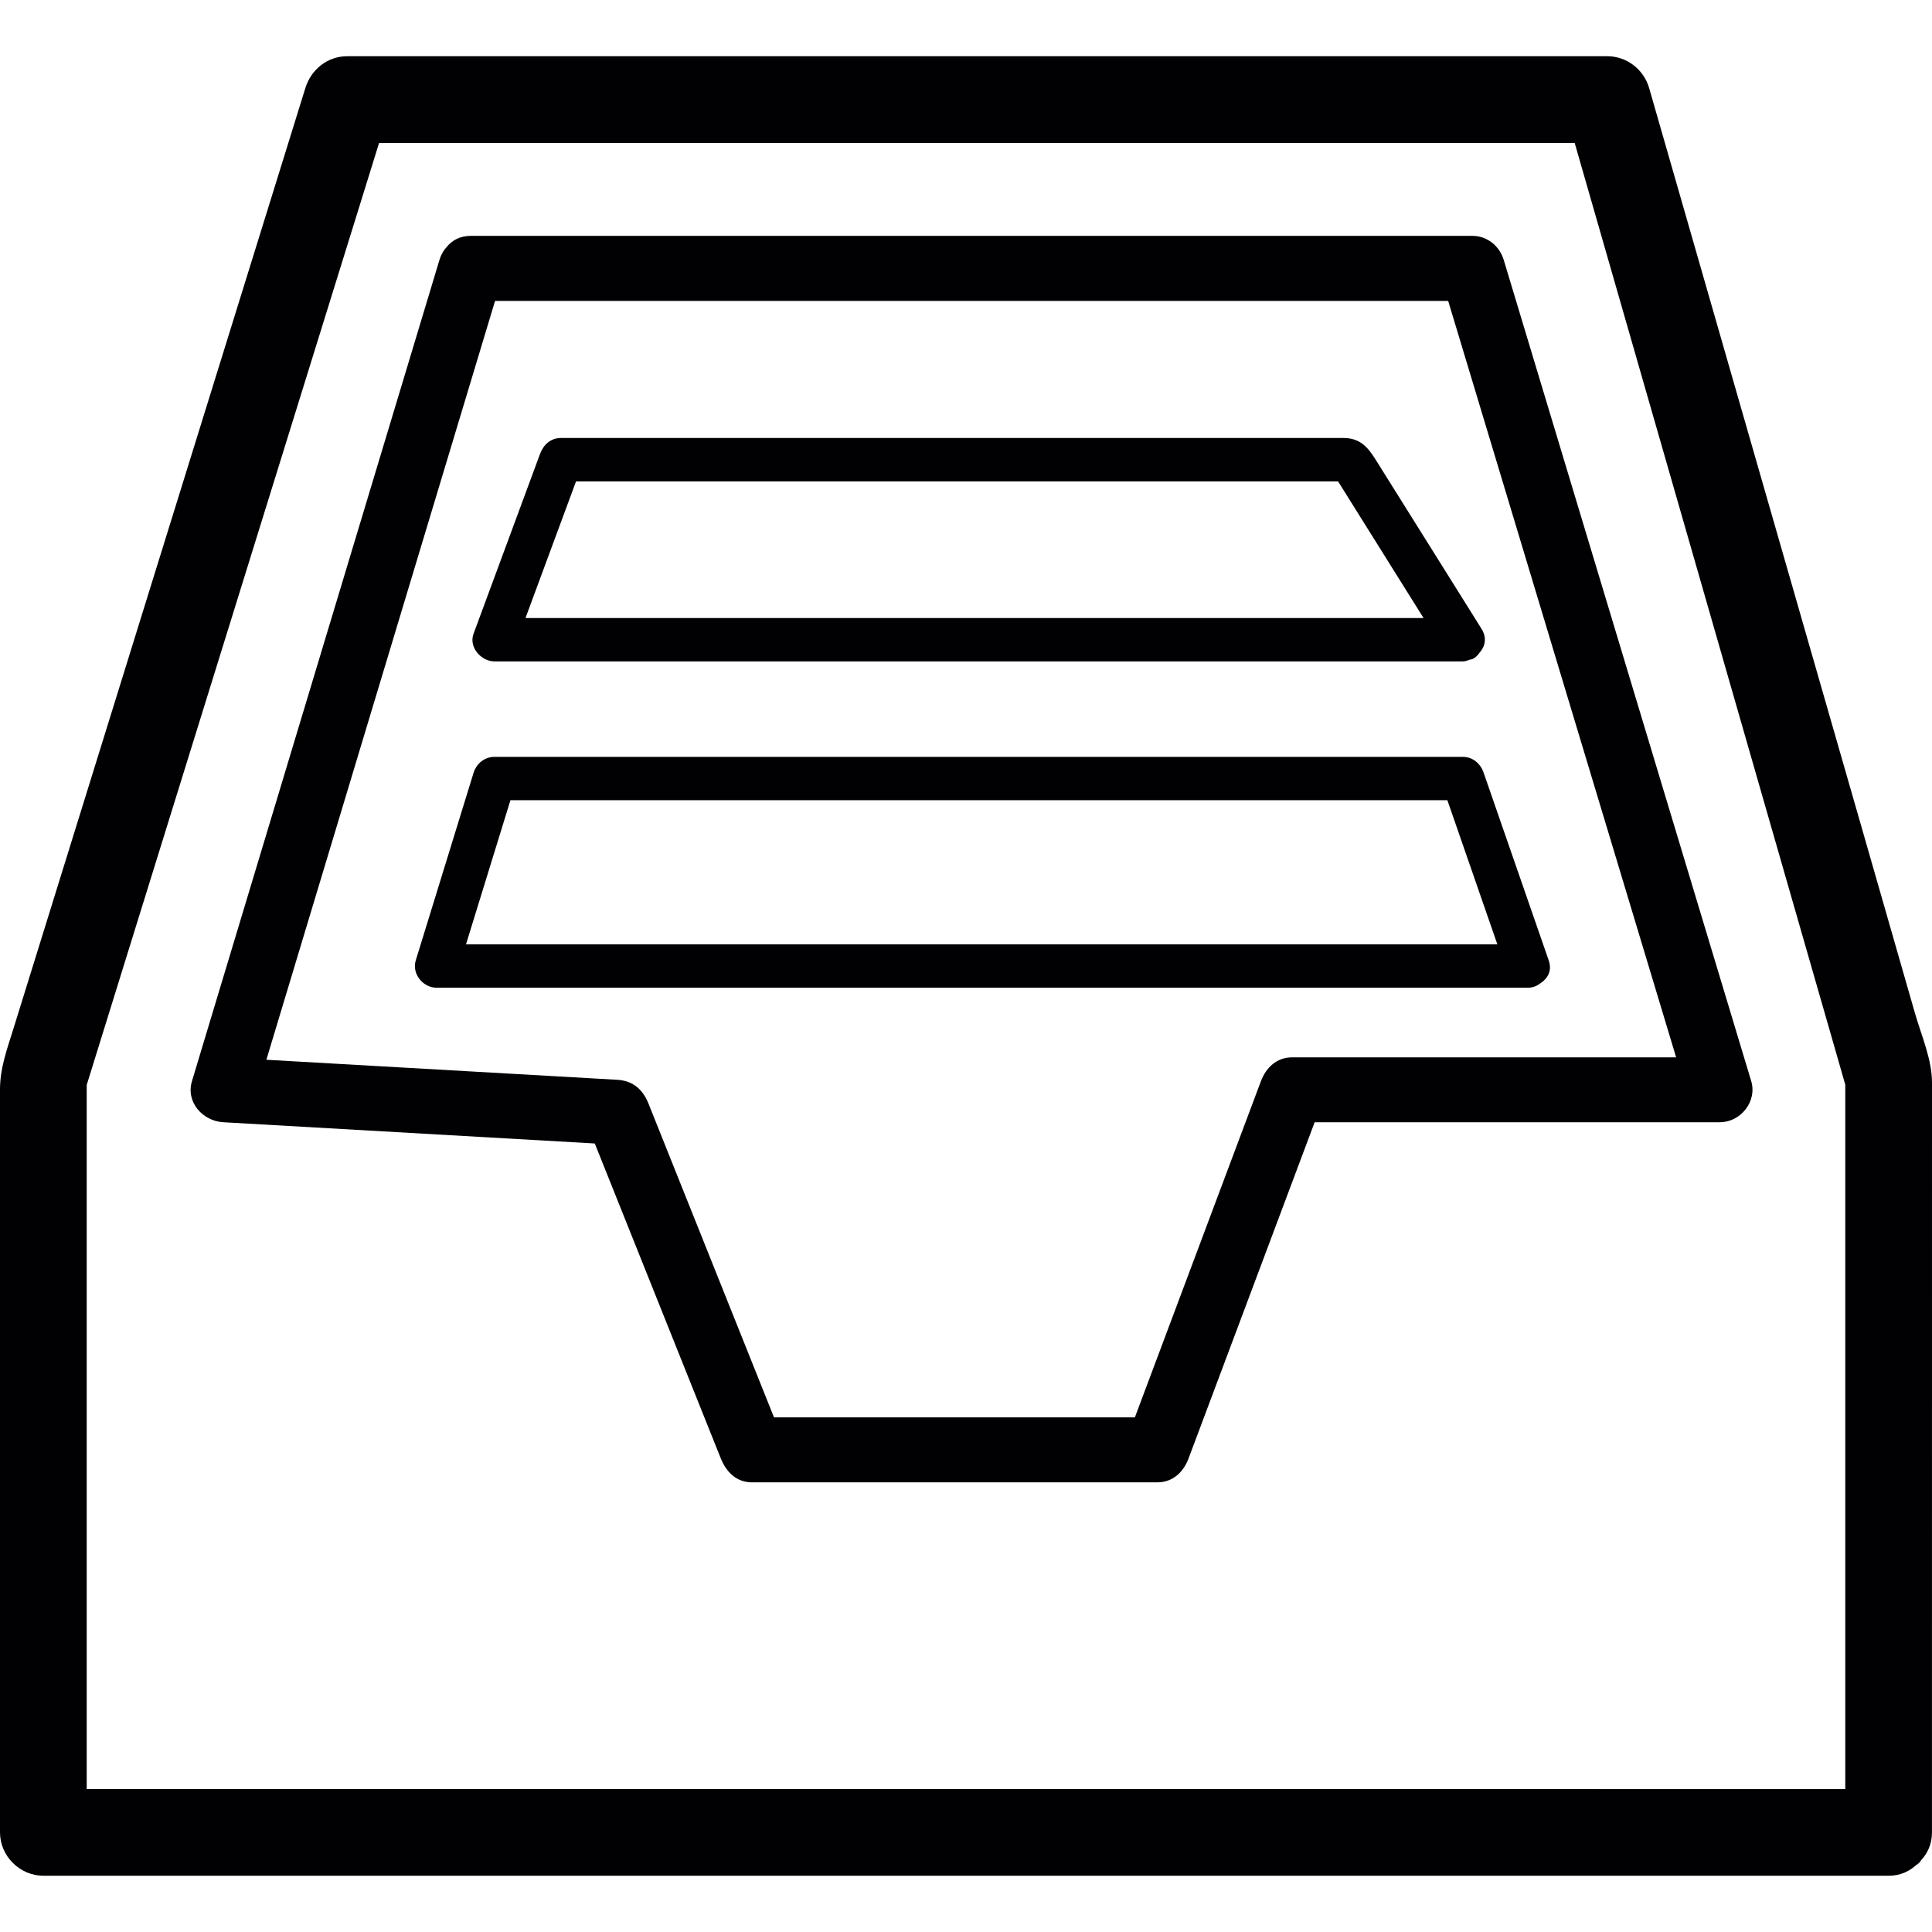 <?xml version="1.0" encoding="iso-8859-1"?>
<!-- Generator: Adobe Illustrator 18.1.1, SVG Export Plug-In . SVG Version: 6.00 Build 0)  -->
<svg version="1.1" id="Capa_1" xmlns="http://www.w3.org/2000/svg" xmlns:xlink="http://www.w3.org/1999/xlink" x="0px" y="0px"
	 viewBox="0 0 44.561 44.561" style="enable-background:new 0 0 44.561 44.561;" xml:space="preserve">
<g>
	<g>
		<path style="fill:#010002;" d="M44.17,23.376c-0.402-1.4-0.804-2.799-1.205-4.198c-1.103-3.835-2.205-7.671-3.307-11.506
			c-0.54-1.88-1.081-3.761-1.621-5.641c-0.123-0.428-0.516-0.734-0.964-0.734c-5.899,0-11.797,0-17.696,0c-3.79,0-7.58,0-11.37,0
			c-0.456,0-0.832,0.307-0.964,0.734c-1.844,5.94-3.687,11.881-5.531,17.821c-0.4,1.288-0.799,2.576-1.199,3.864
			C0.165,24.195,0,24.628,0,25.132c0,3.248,0,6.496,0,9.744c0,2.463,0,4.924,0,7.387c0,0.545,0.455,1,1,1c4.819,0,9.637,0,14.456,0
			c7.651,0,15.302,0,22.953,0c1.718,0,3.435,0,5.152,0c0.272,0,0.474-0.102,0.631-0.242c0.025-0.019,0.05-0.034,0.073-0.055
			c0.019-0.021,0.032-0.043,0.049-0.065c0.143-0.157,0.246-0.362,0.246-0.638c0.001-5.764,0.001-11.528,0.001-17.293
			C44.561,24.438,44.315,23.878,44.17,23.376z M42.561,25.281C42.561,25.281,42.561,25.282,42.561,25.281c0,3.362,0,6.725,0,10.087
			v0.001c0,1.966,0,3.93,0,5.893c0,0.001,0,0.002,0,0.003c-4.485-0.002-8.969-0.002-13.456-0.002c-7.651,0-15.302,0-22.953,0
			c-1.384,0-2.768,0-4.152,0v-0.001c0-5.413,0-10.825,0-16.238c0.012-0.038,0.023-0.076,0.036-0.115
			c0.114-0.367,0.228-0.735,0.342-1.103c0.438-1.413,0.877-2.824,1.315-4.237c1.183-3.811,2.365-7.622,3.548-11.432
			c0.501-1.613,1.001-3.226,1.502-4.839c5.654,0,11.307,0,16.96,0c3.539,0,7.078,0,10.617,0c1.649,5.742,3.3,11.484,4.95,17.227
			c0.365,1.27,0.73,2.541,1.095,3.811c0.065,0.229,0.132,0.456,0.196,0.684C42.561,25.108,42.561,25.194,42.561,25.281z"/>
		<path style="fill:#010002;" d="M35.072,7.286c-0.13-0.432-0.26-0.863-0.39-1.295c-0.049-0.16-0.144-0.297-0.27-0.395
			c-0.126-0.098-0.283-0.156-0.453-0.156c-6.222,0-12.443,0-18.664,0c-1.478,0-2.956,0-4.435,0c-0.251,0-0.434,0.104-0.555,0.254
			c-0.072,0.078-0.131,0.174-0.168,0.297C8.364,11.874,6.591,17.758,4.818,23.64c-0.13,0.433-0.26,0.863-0.39,1.295
			c-0.074,0.245-0.011,0.476,0.13,0.649c0.14,0.172,0.357,0.287,0.593,0.3c2.856,0.164,5.713,0.327,8.568,0.49v0.001
			c0.969,2.421,1.937,4.841,2.906,7.263c0.032,0.079,0.07,0.153,0.116,0.22c0.136,0.199,0.336,0.332,0.607,0.332
			c3.114,0,6.229,0,9.343,0c0.357,0,0.604-0.234,0.723-0.552c0.969-2.584,1.938-5.168,2.908-7.754c3.114,0,6.23,0,9.346,0
			c0.479,0,0.864-0.479,0.723-0.949C38.618,19.053,36.844,13.169,35.072,7.286z M29.805,24.387c-0.178,0-0.329,0.058-0.45,0.156
			c-0.121,0.098-0.213,0.236-0.272,0.394c-0.969,2.584-1.938,5.167-2.907,7.753v0.001c-2.774,0-5.549,0-8.324,0
			c-0.965-2.411-1.929-4.822-2.894-7.235c-0.132-0.329-0.358-0.53-0.723-0.551c-2.698-0.154-5.395-0.309-8.091-0.462
			c1.683-5.586,3.367-11.172,5.05-16.758c0.075-0.248,0.149-0.496,0.224-0.744c0,0,0,0,0.001,0c6.035,0,12.071,0,18.105,0
			c1.293,0,2.585,0,3.878,0c1.718,5.7,3.436,11.399,5.153,17.099c0.034,0.116,0.069,0.23,0.104,0.346v0.001
			C35.708,24.387,32.756,24.387,29.805,24.387z"/>
		<path style="fill:#010002;" d="M11.405,15.255C11.405,15.255,11.406,15.255,11.405,15.255c6.251,0,12.5,0,18.75,0h0.001
			c1.195,0,2.388,0,3.583,0c0.063,0,0.11-0.021,0.159-0.039c0.023-0.008,0.052-0.007,0.072-0.018
			c0.064-0.035,0.115-0.084,0.154-0.142c0.128-0.14,0.178-0.343,0.046-0.554c-0.812-1.297-1.623-2.595-2.436-3.892
			c-0.191-0.307-0.371-0.508-0.753-0.508c-0.409,0-0.817,0-1.225,0h-0.001c-3.691,0-7.381,0-11.072,0h-0.001
			c-1.915,0-3.828,0-5.743,0h-0.001c-0.237,0-0.404,0.156-0.482,0.367c-0.512,1.384-1.024,2.768-1.535,4.152
			C10.809,14.932,11.101,15.255,11.405,15.255z M13.286,11.103L13.286,11.103c5.823,0,11.644,0,17.466,0h0.001
			c0.037,0,0.072,0,0.109,0c0.657,1.051,1.314,2.102,1.972,3.152c-5.949,0-11.896,0-17.845,0h-0.001c-0.956,0-1.911,0-2.867,0H12.12
			C12.509,13.204,12.898,12.154,13.286,11.103z"/>
		<path style="fill:#010002;" d="M34.22,17.824c-0.036-0.106-0.099-0.198-0.181-0.263s-0.184-0.104-0.3-0.104
			c-6.25,0-12.5,0-18.75,0c-1.195,0-2.389,0-3.584,0c-0.228,0-0.416,0.154-0.482,0.367c-0.444,1.442-0.889,2.884-1.333,4.325
			c-0.048,0.156-0.007,0.314,0.086,0.433s0.237,0.2,0.396,0.2c6.164,0,12.329,0,18.493,0c2.224,0,4.448,0,6.673,0
			c0.125-0.001,0.219-0.046,0.296-0.107c0.022-0.014,0.041-0.03,0.062-0.046c0.002-0.002,0.004-0.004,0.006-0.006
			c0.122-0.106,0.19-0.268,0.118-0.474C35.22,20.707,34.72,19.265,34.22,17.824z M11.773,18.456L11.773,18.456
			c6.128,0,12.254,0,18.381,0h0.001c1.076,0,2.152,0,3.228,0c0.385,1.108,0.77,2.217,1.153,3.325c-5.93,0-11.861,0-17.791,0h-0.001
			c-1.998,0-3.996,0-5.995,0h-0.001C11.09,20.673,11.432,19.564,11.773,18.456z"/>
	</g>
</g>
<g>
</g>
<g>
</g>
<g>
</g>
<g>
</g>
<g>
</g>
<g>
</g>
<g>
</g>
<g>
</g>
<g>
</g>
<g>
</g>
<g>
</g>
<g>
</g>
<g>
</g>
<g>
</g>
<g>
</g>
</svg>
